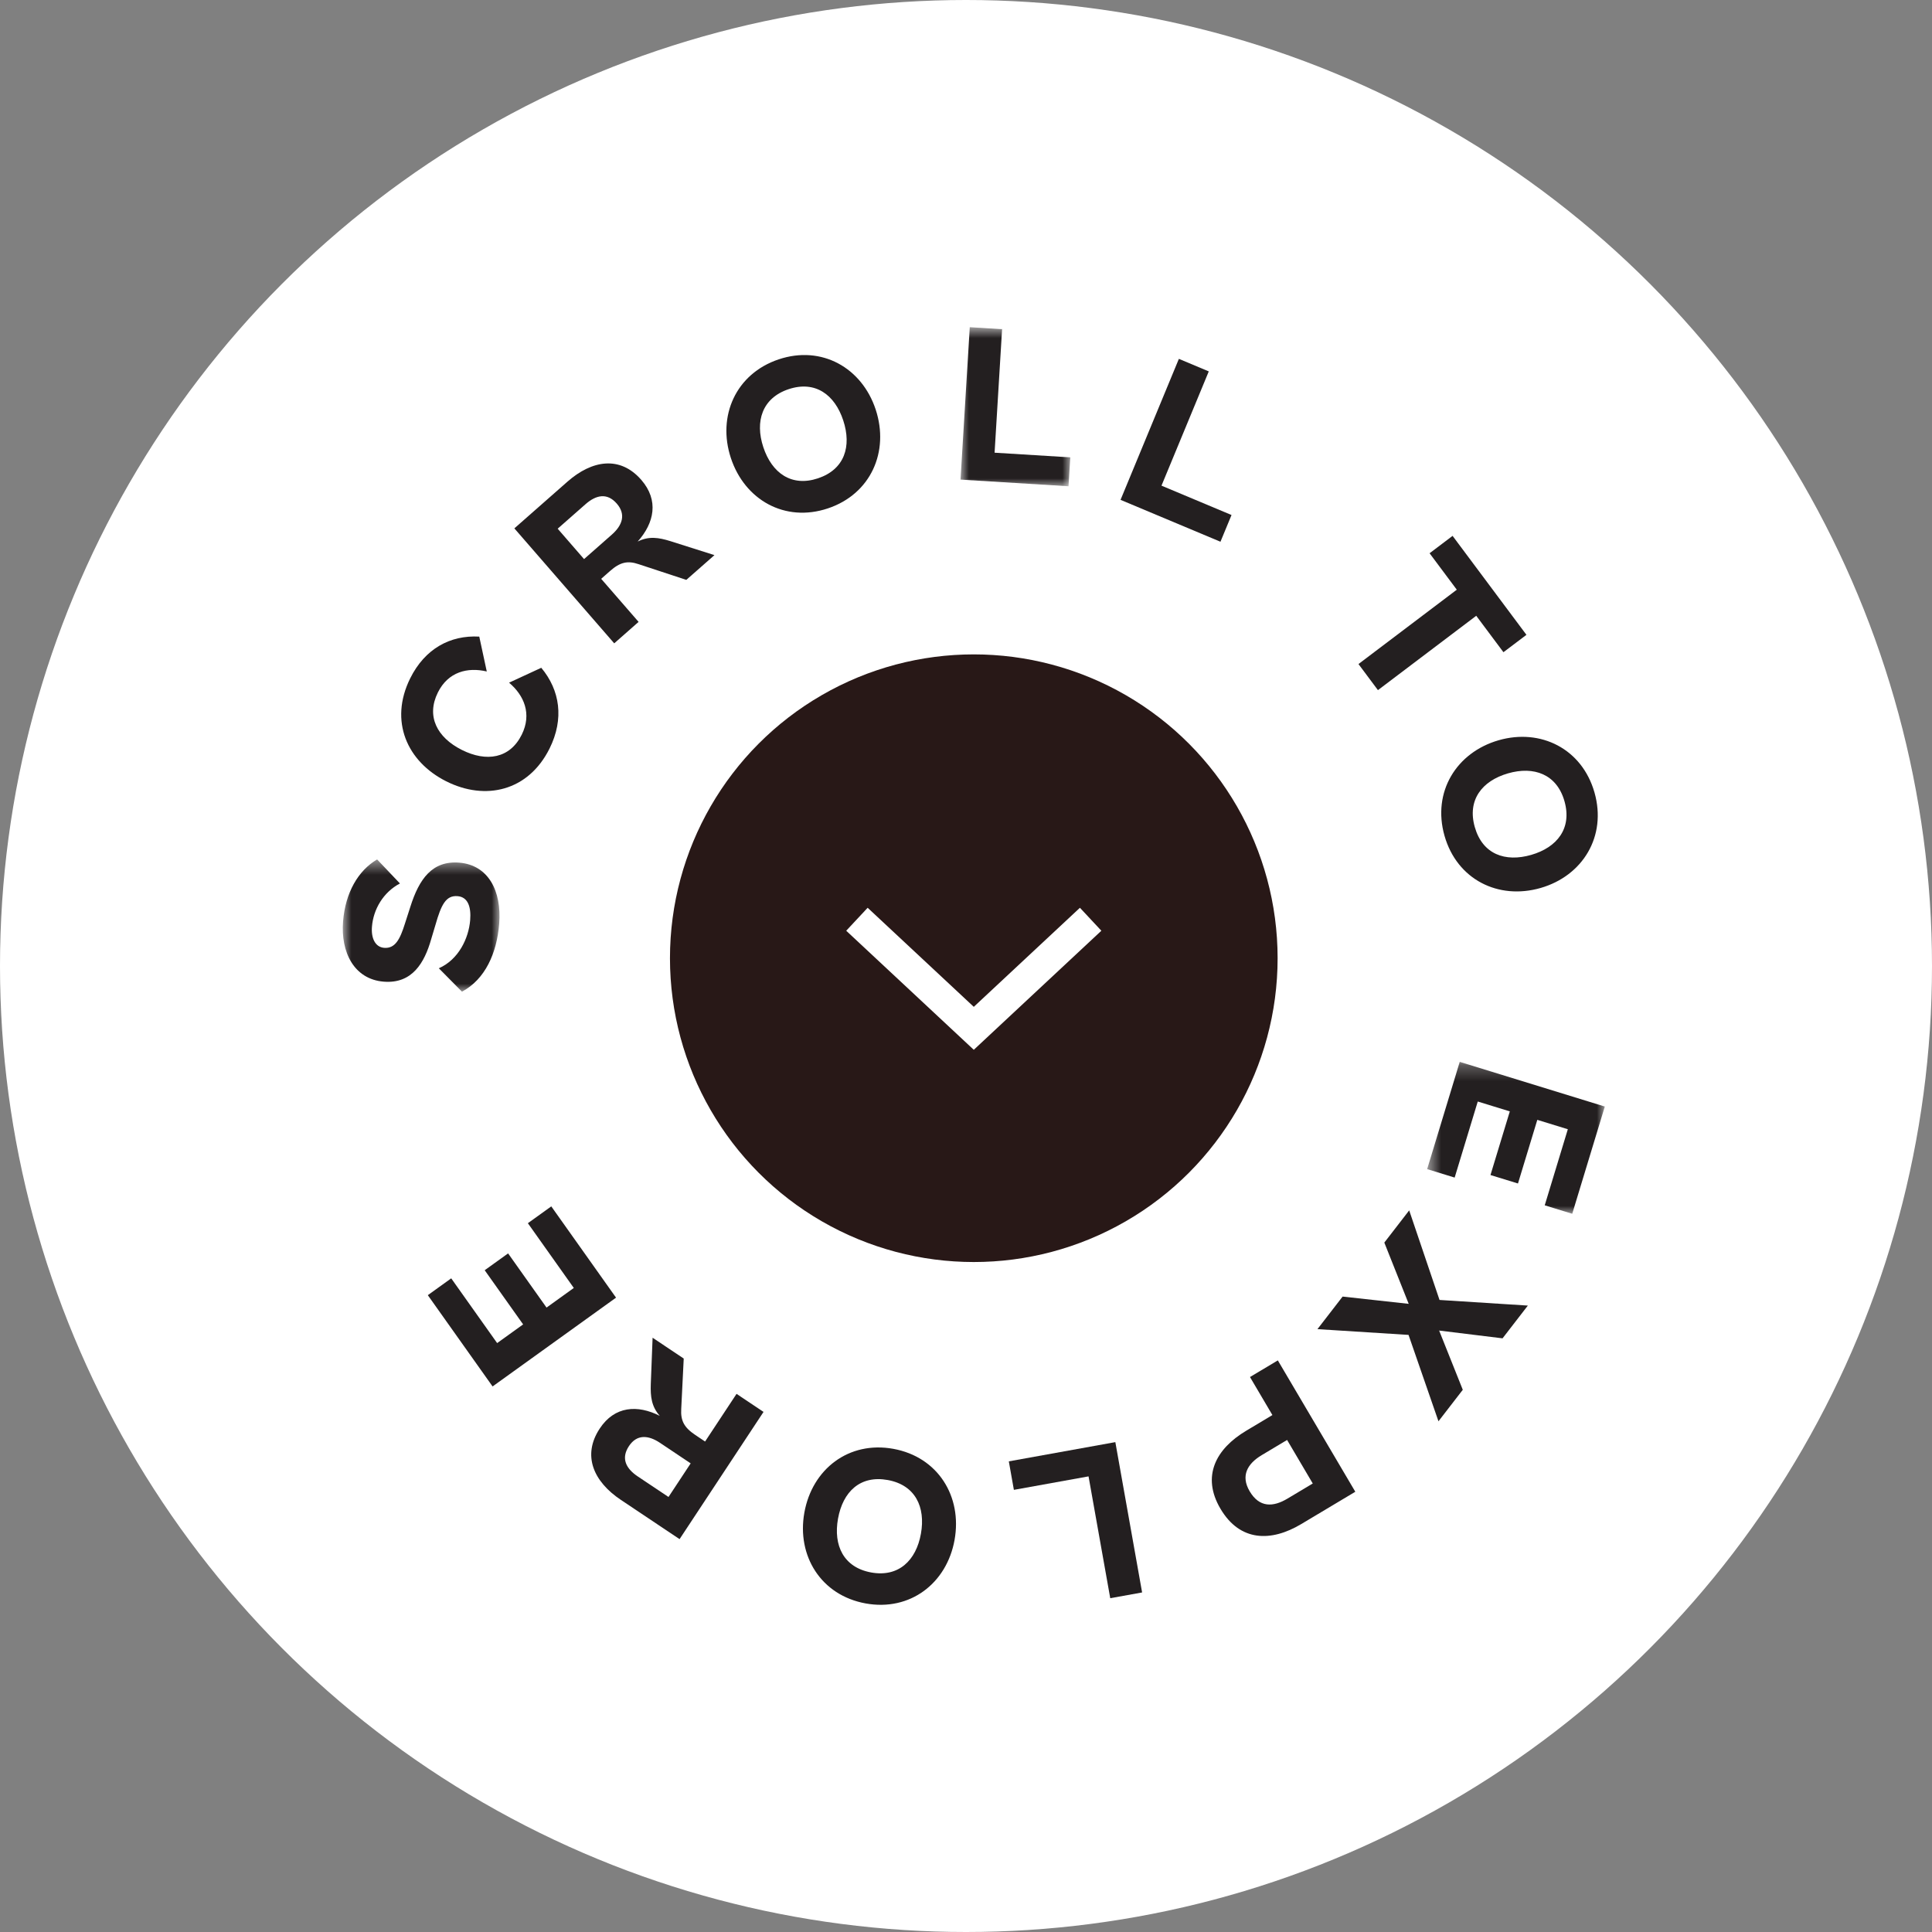 <svg xmlns="http://www.w3.org/2000/svg" xmlns:xlink="http://www.w3.org/1999/xlink" width="124px" height="124px" viewBox="0 0 124 124"><rect x="0" y="0" width="124" height="124" fill="#808080" stroke="none"/><title>scroll-to-explore</title><defs><polygon id="path-1" points="0 0 10.06 0 10.06 8.487 0 8.487"></polygon><polygon id="path-3" points="0 0 7.045 0 7.045 10.209 0 10.209"></polygon><polygon id="path-5" points="0 0 11.402 0 11.402 9.75 0 9.75"></polygon></defs><g id="Page-3" stroke="none" stroke-width="1" fill="none" fill-rule="evenodd"><g id="Page" transform="translate(-658, -457)"><g id="scroll-to-explore" transform="translate(658, 457)"><circle id="Oval" fill="#FFFFFF" cx="62" cy="62" r="62"></circle><g id="Group-23" transform="translate(22, 21)"><g id="Group-34" transform="translate(40.5, 41) rotate(180) translate(-40.5, -41)translate(-0, 0)"><g id="Group-3" transform="translate(70.94, 39.353)"><mask id="mask-2" fill="white"><use xlink:href="#path-1"></use></mask><g id="Clip-2"></g><path d="M2.411,0 L3.895,1.501 C2.625,2.058 1.976,3.429 1.883,4.596 C1.815,5.442 2.027,6.076 2.693,6.13 C3.447,6.191 3.744,5.569 4.109,4.293 L4.388,3.361 C4.814,1.868 5.595,0.494 7.434,0.642 C9.333,0.797 10.2,2.526 10.041,4.51 C9.894,6.347 9.081,7.764 7.856,8.487 L6.391,6.944 C7.456,6.384 8.098,5.291 8.187,4.168 C8.247,3.424 7.972,2.859 7.406,2.813 C6.697,2.755 6.386,3.362 6.072,4.363 L5.722,5.451 C5.156,7.24 4.318,8.42 2.579,8.279 C0.725,8.128 -0.148,6.472 0.021,4.357 C0.171,2.475 0.919,0.789 2.411,0" id="Fill-1" fill="#231F20" mask="url(#mask-2)"></path></g><path d="M74.363,52.855 C76.872,54.117 78.036,56.715 76.672,59.464 C75.73,61.362 74.105,62.246 72.239,62.141 L71.758,59.903 C72.98,60.191 74.234,59.89 74.897,58.555 C75.657,57.023 74.948,55.669 73.362,54.871 C71.776,54.073 70.274,54.315 69.514,55.846 C68.851,57.182 69.365,58.372 70.327,59.184 L68.26,60.14 C67.057,58.7 66.784,56.862 67.726,54.963 C69.091,52.215 71.853,51.592 74.363,52.855" id="Fill-4" fill="#231F20"></path><path d="M67.207,69.067 L65.514,67.117 L63.731,68.687 C63.053,69.284 62.811,69.983 63.413,70.677 C64.035,71.393 64.746,71.233 65.424,70.636 L67.207,69.067 Z M63.578,61.709 L69.987,69.088 L66.584,72.083 C64.998,73.479 63.198,73.762 61.839,72.198 C60.701,70.887 61.004,69.436 62.072,68.243 C61.358,68.599 60.736,68.506 59.969,68.267 L57.145,67.371 L58.951,65.782 L62.004,66.787 C62.719,67.032 63.2,66.92 63.846,66.352 L64.415,65.85 L62.014,63.086 L63.578,61.709 Z" id="Fill-6" fill="#231F20"></path><path d="M48.879,76.017 C49.423,77.67 50.676,78.592 52.387,78.021 C54.083,77.454 54.554,75.956 54.01,74.303 C53.46,72.637 52.199,71.734 50.502,72.3 C48.791,72.871 48.33,74.351 48.879,76.017 M56.093,73.608 C56.976,76.288 55.777,79.016 53.018,79.937 C50.26,80.859 47.679,79.393 46.796,76.713 C45.908,74.019 47.107,71.291 49.866,70.37 C52.624,69.448 55.205,70.914 56.093,73.608" id="Fill-8" fill="#231F20"></path><g id="Group-12" transform="translate(34.307, 71.791)"><mask id="mask-4" fill="white"><use xlink:href="#path-3"></use></mask><g id="Clip-11"></g><polygon id="Fill-10" fill="#231F20" mask="url(#mask-4)" points="7.045 0.427 6.451 10.209 4.377 10.081 4.858 2.154 0 1.855 0.113 0"></polygon></g><polygon id="Fill-13" fill="#231F20" points="31.081 70.919 27.337 79.968 25.418 79.163 28.453 71.83 23.958 69.945 24.668 68.23"></polygon><polygon id="Fill-15" fill="#231F20" points="15.81 60.38 9.5 65.152 11.246 67.491 9.77 68.607 5.03 62.255 6.506 61.14 8.252 63.478 14.561 58.706"></polygon><path d="M4.722,48.132 C3.06,48.612 2.093,49.835 2.589,51.578 C3.082,53.309 4.55,53.844 6.213,53.364 C7.889,52.88 8.838,51.647 8.345,49.917 C7.849,48.173 6.398,47.648 4.722,48.132 M6.818,55.488 C4.121,56.266 1.463,54.948 0.662,52.135 C-0.14,49.322 1.421,46.786 4.117,46.009 C6.828,45.226 9.486,46.544 10.288,49.357 C11.089,52.169 9.528,54.705 6.818,55.488" id="Fill-17" fill="#231F20"></path><g id="Group-21" transform="translate(-0, 25.097)"><mask id="mask-6" fill="white"><use xlink:href="#path-5"></use></mask><g id="Clip-20"></g><polygon id="Fill-19" fill="#231F20" mask="url(#mask-6)" points="9.311 9.75 -0 6.883 2.091 0 3.856 0.543 2.373 5.426 4.332 6.029 5.573 1.944 7.338 2.487 6.097 6.572 8.154 7.205 9.637 2.323 11.402 2.867"></polygon></g><polygon id="Fill-22" fill="#231F20" points="12.555 25.315 10.608 19.566 4.939 19.205 6.563 17.103 10.633 17.602 9.115 13.8 10.676 11.779 12.597 17.323 18.443 17.693 16.828 19.783 12.586 19.316 14.151 23.248"></polygon><path d="M18.744,7.786 L20.391,10.58 L22.016,9.609 C22.941,9.056 23.381,8.283 22.795,7.288 C22.171,6.231 21.294,6.262 20.369,6.815 L18.744,7.786 Z M20.986,15.687 L16.013,7.256 L19.489,5.179 C21.413,4.029 23.416,4.041 24.669,6.167 C25.894,8.244 24.971,10.004 23.021,11.169 L21.334,12.178 L22.773,14.619 L20.986,15.687 Z" id="Fill-24" fill="#231F20"></path><polygon id="Fill-26" fill="#231F20" points="31.415 10.441 29.697 0.793 31.742 0.424 33.135 8.243 37.927 7.378 38.252 9.207"></polygon><path d="M49.215,5.527 C49.522,3.813 48.861,2.399 47.087,2.076 C45.328,1.756 44.202,2.845 43.894,4.558 C43.583,6.286 44.262,7.688 46.021,8.009 C47.795,8.331 48.904,7.255 49.215,5.527 M41.734,4.165 C42.233,1.385 44.583,-0.432 47.444,0.089 C50.305,0.61 51.874,3.141 51.374,5.92 C50.873,8.713 48.522,10.531 45.662,10.01 C42.801,9.489 41.232,6.958 41.734,4.165" id="Fill-28" fill="#231F20"></path><path d="M60.094,6.921 L58.671,9.078 L60.644,10.398 C61.395,10.9 62.129,10.951 62.635,10.183 C63.158,9.391 62.819,8.742 62.068,8.24 L60.094,6.921 Z M53.995,12.381 L59.384,4.215 L63.149,6.733 C64.906,7.906 65.65,9.582 64.508,11.312 C63.551,12.763 62.079,12.85 60.655,12.127 C61.184,12.726 61.258,13.355 61.231,14.163 L61.115,17.142 L59.117,15.806 L59.277,12.575 C59.324,11.816 59.09,11.379 58.375,10.901 L57.746,10.48 L55.727,13.539 L53.995,12.381 Z" id="Fill-30" fill="#231F20"></path><polygon id="Fill-32" fill="#231F20" points="63.461 19.714 71.385 14.015 75.542 19.873 74.04 20.953 71.092 16.798 69.424 17.997 71.891 21.474 70.389 22.554 67.922 19.077 66.172 20.336 69.12 24.492 67.618 25.572"></polygon></g><g id="Group-22" transform="translate(21, 21)"><circle id="Oval" fill="#281817" cx="19.5" cy="19.5" r="19.5"></circle><polyline id="Path-2" stroke="#FFFFFF" stroke-width="2.016" points="12 17 19.5 24 27 17"></polyline></g></g></g></g></g></svg>
